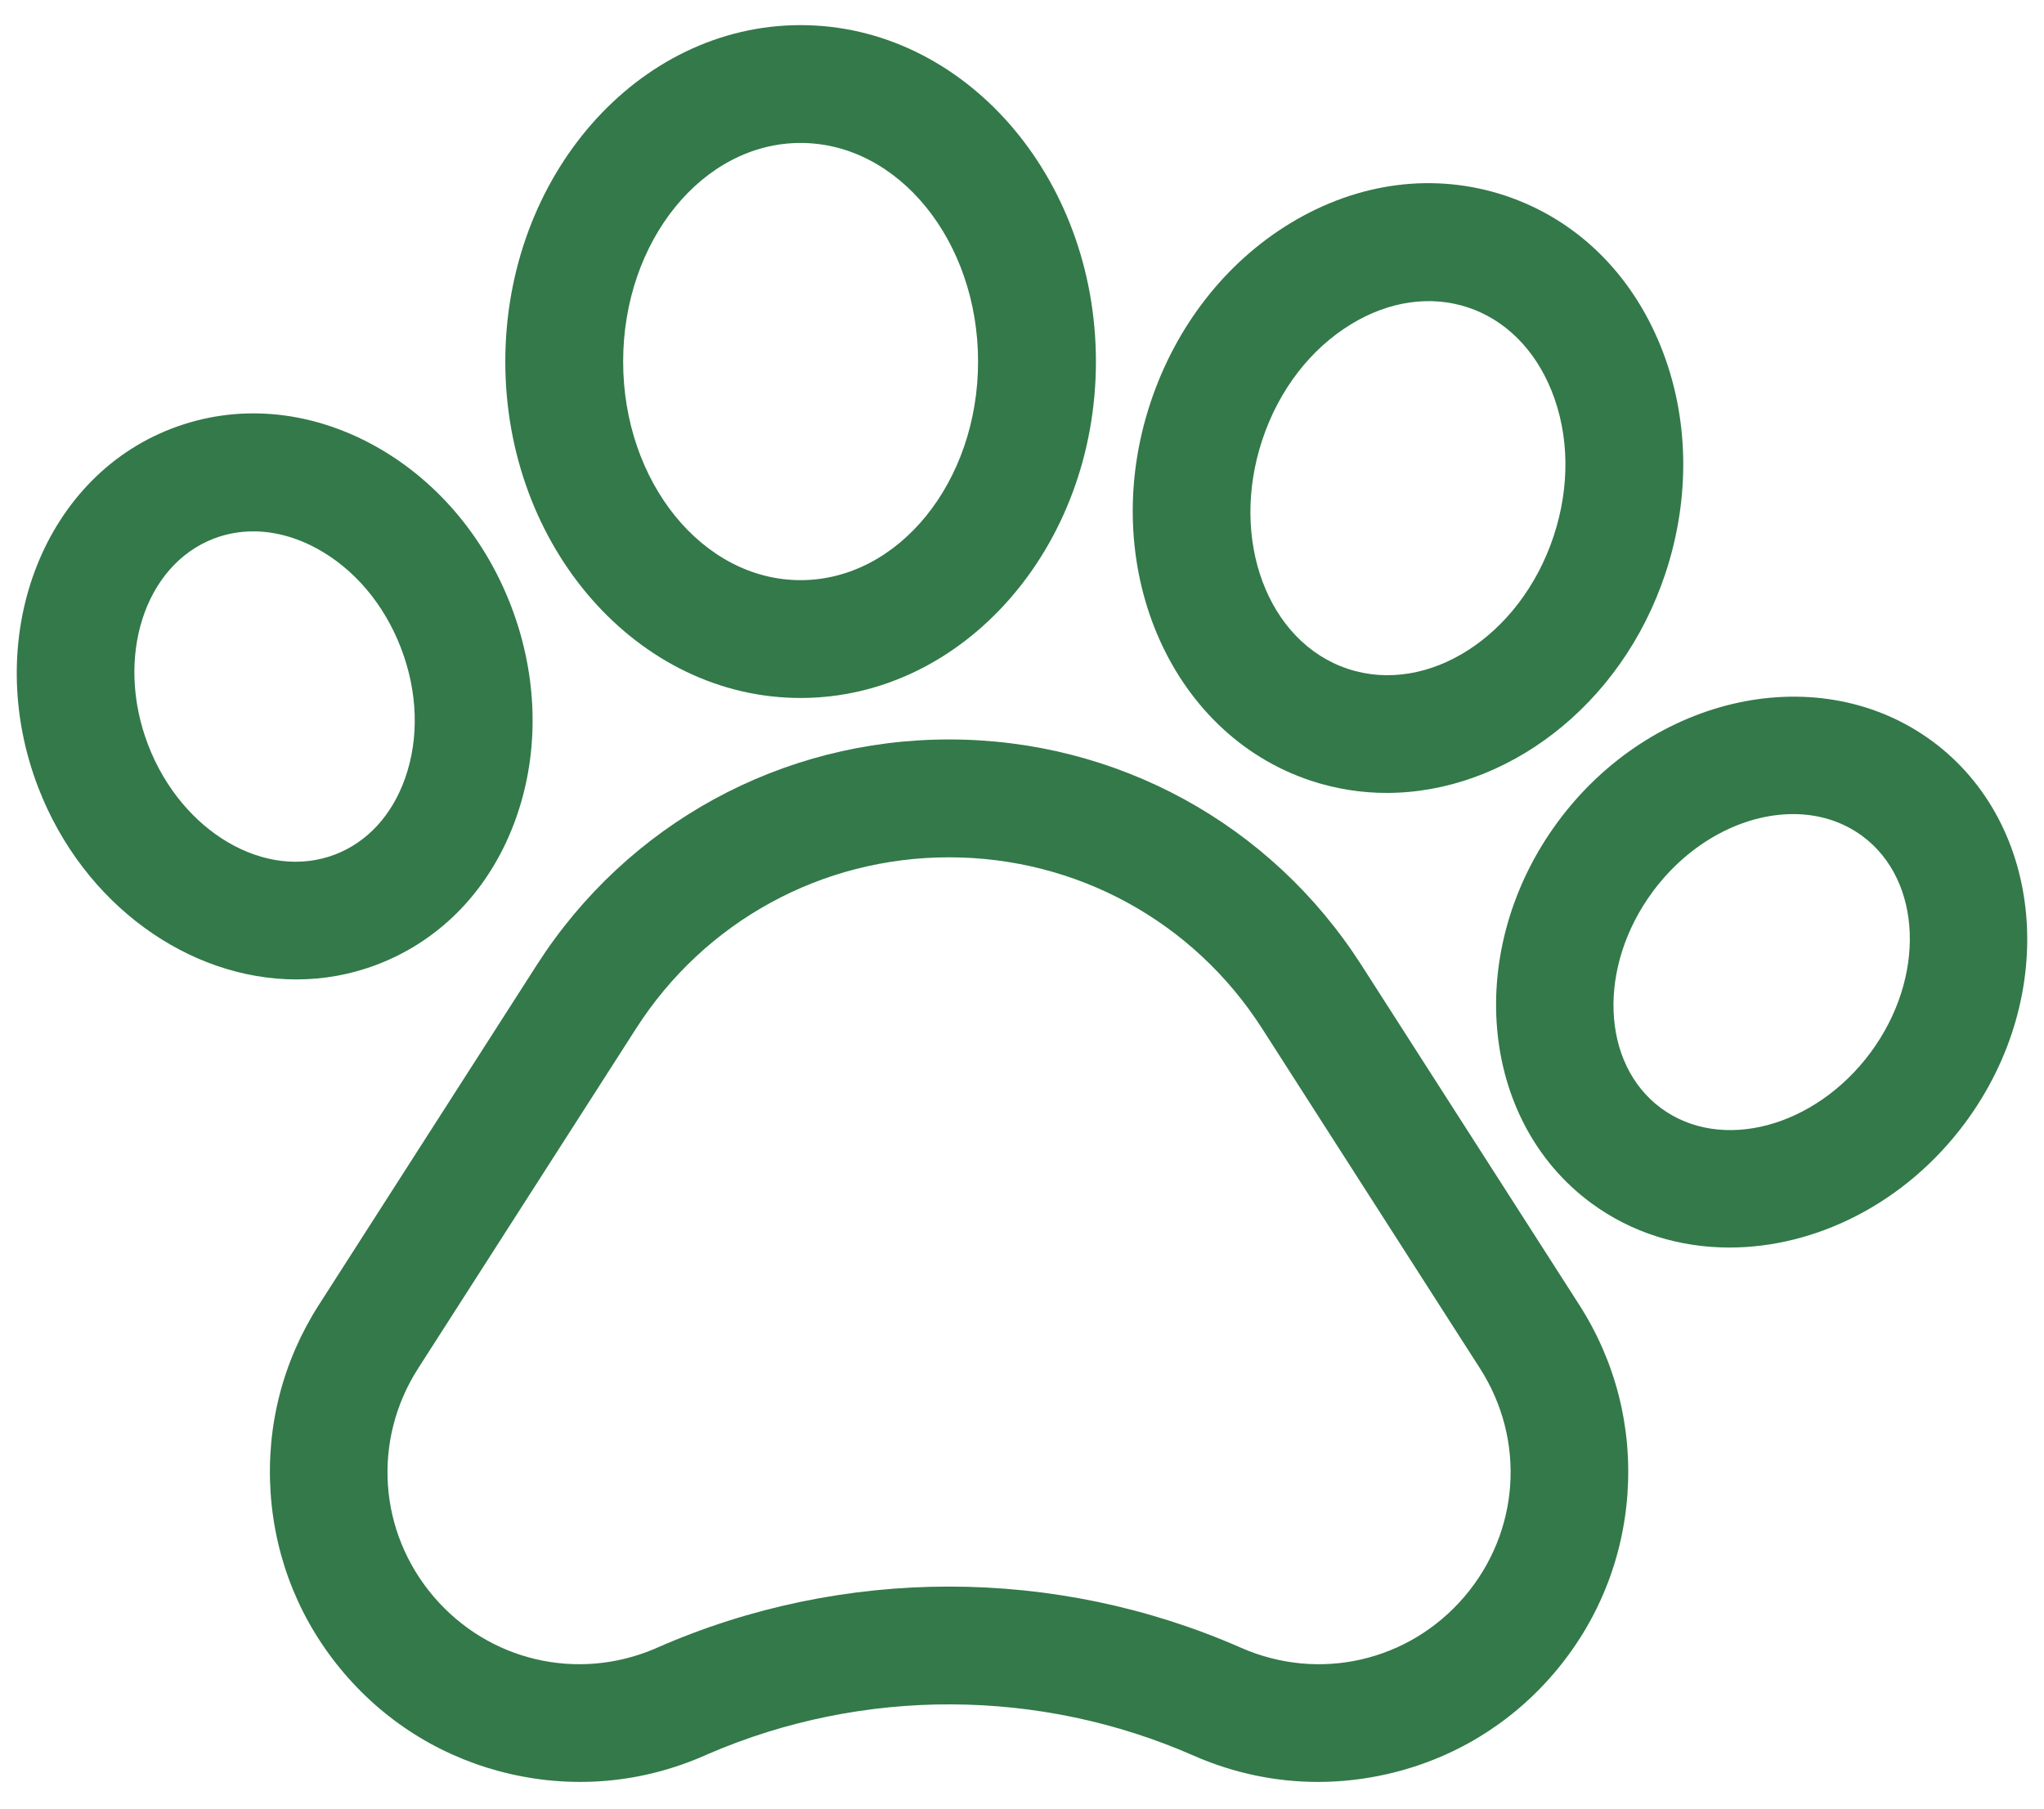 <svg width="61" height="54" viewBox="0 0 61 54" fill="none" xmlns="http://www.w3.org/2000/svg">
<path d="M40.624 28.799C37.924 24.587 33.326 22.072 28.323 22.072C23.321 22.072 18.723 24.587 16.023 28.799L9.517 38.948C8.438 40.632 7.94 42.577 8.077 44.573C8.214 46.569 8.973 48.427 10.273 49.948C11.573 51.469 13.292 52.508 15.242 52.954C17.193 53.399 19.192 53.209 21.024 52.404L21.144 52.351C25.754 50.364 31.023 50.382 35.622 52.404C36.808 52.925 38.065 53.189 39.333 53.189C40.022 53.189 40.715 53.111 41.403 52.954C43.353 52.509 45.072 51.47 46.373 49.949C47.672 48.428 48.432 46.569 48.57 44.574C48.707 42.577 48.209 40.632 47.13 38.948L40.624 28.799ZM43.7 47.663C42.045 49.597 39.368 50.209 37.038 49.185C34.268 47.967 31.296 47.358 28.322 47.358C25.351 47.358 22.379 47.966 19.611 49.183L19.532 49.218C17.22 50.195 14.583 49.576 12.946 47.663C11.293 45.728 11.105 42.989 12.478 40.846L18.985 30.697C21.034 27.499 24.525 25.59 28.323 25.59C32.121 25.59 35.613 27.499 37.663 30.697L44.168 40.846C45.542 42.989 45.353 45.729 43.7 47.663Z" fill="#33794A"/>
<path d="M11.269 28.786C13.204 28.042 14.675 26.483 15.409 24.394C16.108 22.406 16.051 20.162 15.247 18.075C14.444 15.989 12.981 14.286 11.131 13.279C9.186 12.223 7.049 12.05 5.117 12.795C1.23 14.29 -0.554 19.093 1.141 23.506C2.495 27.018 5.653 29.235 8.846 29.235C9.661 29.235 10.479 29.09 11.269 28.786ZM4.423 22.242C3.424 19.642 4.302 16.877 6.38 16.077C6.756 15.933 7.153 15.861 7.558 15.861C8.183 15.861 8.829 16.032 9.451 16.37C10.569 16.977 11.462 18.032 11.965 19.339C12.468 20.647 12.513 22.027 12.091 23.227C11.704 24.327 10.964 25.135 10.007 25.503L10.005 25.504C7.93 26.304 5.425 24.84 4.423 22.242Z" fill="#33794A"/>
<path d="M23.892 20.834C28.752 20.834 32.706 16.33 32.706 10.793C32.706 5.255 28.752 0.75 23.892 0.75C19.033 0.75 15.08 5.255 15.08 10.793C15.08 16.33 19.033 20.834 23.892 20.834ZM23.892 4.267C26.813 4.267 29.189 7.195 29.189 10.793C29.189 14.39 26.813 17.317 23.892 17.317C20.972 17.317 18.597 14.39 18.597 10.793C18.597 7.195 20.972 4.267 23.892 4.267Z" fill="#33794A"/>
<path d="M39.114 23.301H39.114C39.861 23.549 40.624 23.668 41.383 23.668C44.928 23.668 48.381 21.088 49.699 17.124C50.458 14.842 50.408 12.429 49.559 10.331C48.67 8.134 47.022 6.539 44.919 5.839C42.816 5.141 40.541 5.432 38.513 6.66C36.577 7.833 35.093 9.735 34.335 12.017C32.735 16.831 34.879 21.893 39.114 23.301ZM37.672 13.127C38.167 11.637 39.113 10.409 40.336 9.668C41.467 8.983 42.701 8.809 43.81 9.177C44.919 9.546 45.802 10.424 46.298 11.65C46.835 12.975 46.858 14.525 46.362 16.015C45.373 18.988 42.62 20.76 40.223 19.964C37.828 19.167 36.684 16.1 37.672 13.127Z" fill="#33794A"/>
<path d="M57.673 22.129L57.671 22.128C54.32 19.652 49.308 20.725 46.498 24.521C43.69 28.319 44.129 33.424 47.475 35.902C48.696 36.806 50.138 37.238 51.614 37.238C54.186 37.238 56.862 35.925 58.65 33.511C61.458 29.713 61.019 24.608 57.673 22.129ZM55.824 31.418C54.164 33.658 51.359 34.401 49.568 33.075C47.779 31.751 47.67 28.851 49.325 26.613C50.425 25.127 52.032 24.3 53.513 24.3C54.262 24.3 54.979 24.512 55.581 24.957C57.369 26.283 57.477 29.181 55.824 31.418Z" fill="#33794A"/>
</svg>
